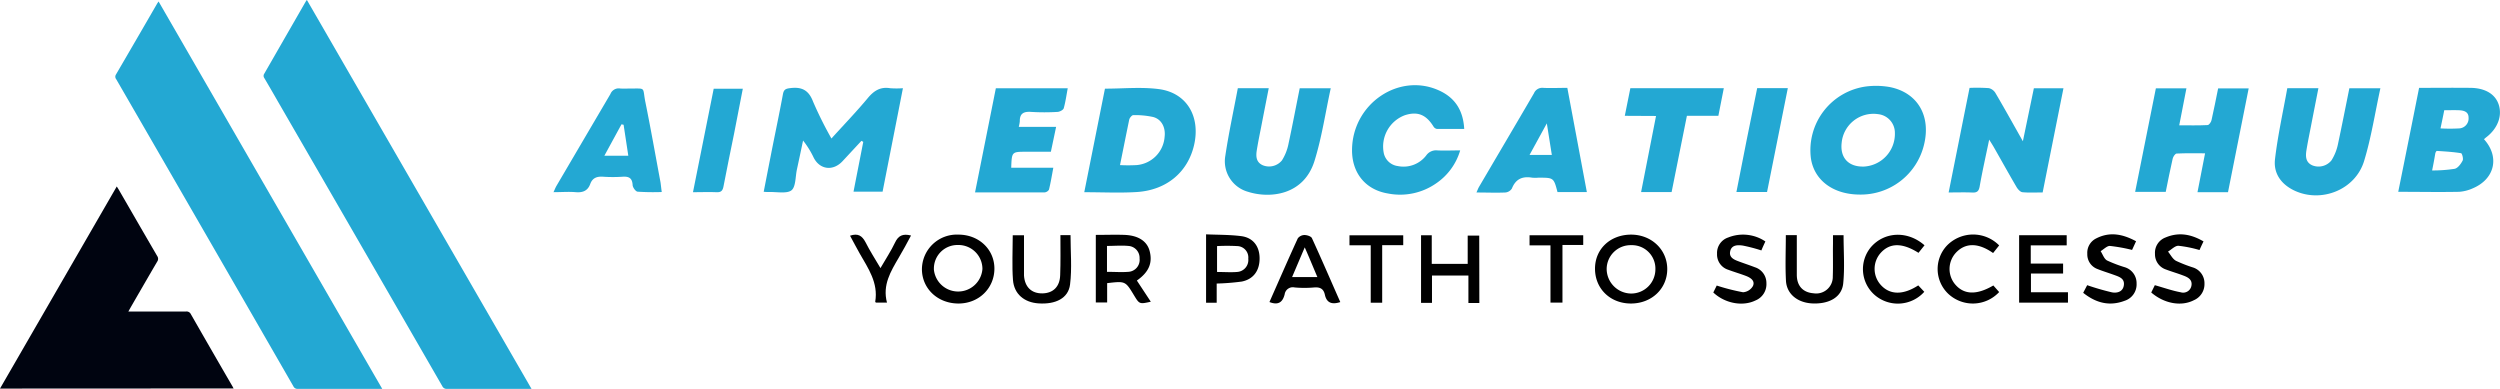 <svg xmlns="http://www.w3.org/2000/svg" viewBox="0 0 626 97.38"><defs><style>.cls-1{fill:#23a8d3;}.cls-2{fill:#000410;}</style></defs><g id="Layer_2" data-name="Layer 2"><g id="Layer_1-2" data-name="Layer 1"><path class="cls-1" d="M133.09,97.37h-.83c-6.77,0-13.55,0-20.32,0a1.18,1.18,0,0,1-1.19-.68Q90.17,61,69.56,25.37c-1.14-2-2.26-3.93-3.41-5.88a.92.92,0,0,1,0-1Q71.4,9.35,76.64.24A2.26,2.26,0,0,1,76.85,0Z"></path><path class="cls-1" d="M39.71.37l56,97h-.88c-6.75,0-13.5,0-20.25,0a1.11,1.11,0,0,1-1.12-.65Q51.32,58.27,29.1,19.84A1,1,0,0,1,29,18.72Q34.2,9.82,39.35.9C39.43.76,39.54.63,39.71.37Z"></path><path class="cls-2" d="M0,97.3,29.24,46.69c.19.31.33.52.46.74,3.22,5.56,6.43,11.14,9.67,16.69a1.2,1.2,0,0,1,0,1.38c-2.24,3.82-4.45,7.66-6.67,11.5l-.56,1c.39,0,.66,0,.93,0,4.51,0,9,0,13.53,0a1.18,1.18,0,0,1,1.19.67q5.15,9,10.32,17.9c.12.2.23.42.38.7Z"></path><path class="cls-1" d="M221,48h-7.28c.83-4.25,1.64-8.36,2.44-12.47l-.45-.27L211,40.33c-2.37,2.58-5.7,2.19-7.25-.85a22.25,22.25,0,0,0-2.66-4.29q-.76,3.62-1.54,7.23c-.4,1.82-.26,4.4-1.4,5.26s-3.71.34-5.65.4c-.31,0-.63,0-1.27-.06.6-3.08,1.17-6,1.76-9,1-5.15,2.11-10.29,3.06-15.46.22-1.15.71-1.36,1.78-1.49,2.85-.37,4.64.43,5.75,3.35a96,96,0,0,0,4.61,9.26c3.19-3.52,6.26-6.7,9.08-10.09,1.54-1.86,3.16-2.91,5.63-2.5a22.22,22.22,0,0,0,3.19,0C224.38,30.87,222.68,39.41,221,48Z"></path><path class="cls-1" d="M465.73,48.72c-6.65,0-11.46-3.54-12.28-9.09a16.11,16.11,0,0,1,14-18,19.82,19.82,0,0,1,5.81.18c7,1.43,10.31,7.3,8.49,14.53A16.28,16.28,0,0,1,465.73,48.72Zm.64-7a8.2,8.2,0,0,0,8.11-8.47,4.69,4.69,0,0,0-4.16-4.66,8,8,0,0,0-9.17,7.19C460.74,39.4,462.75,41.69,466.37,41.71Z"></path><path class="cls-1" d="M487.94,48.19c1.77-8.83,3.49-17.47,5.24-26.18a42.83,42.83,0,0,1,4.84.06,2.67,2.67,0,0,1,1.65,1.24c2.24,3.81,4.38,7.67,6.86,12.06l2.75-13.27h7.41c-1.74,8.71-3.46,17.3-5.21,26.09-1.72,0-3.41.1-5.07-.06-.53-.06-1.14-.74-1.46-1.28-1.94-3.31-3.8-6.66-5.7-10-.31-.55-.66-1.07-1.16-1.89-.85,4.12-1.71,7.9-2.38,11.71-.22,1.26-.71,1.6-1.9,1.54C491.94,48.13,490.06,48.19,487.94,48.19Z"></path><path class="cls-1" d="M605.74,22c4.5,0,8.72-.05,12.94,0,3.68.06,6.16,1.61,7,4.21.93,2.84-.29,6-3.12,8.16-.19.15-.38.32-.57.49,4,4.43,2.71,10-2.86,12.32a9.9,9.9,0,0,1-3.38.85c-5,.1-10,0-15.23,0C602.27,39.38,604,30.76,605.74,22ZM609,42.68a36,36,0,0,0,5.65-.41c.81-.18,1.56-1.23,2-2.07.23-.45-.15-1.8-.4-1.84-2-.32-4-.44-6.07-.57-.11,0-.33.38-.38.61C609.58,39.71,609.35,41,609,42.68Zm2.06-10.53a41.94,41.94,0,0,0,4.78,0,2.49,2.49,0,0,0,2.29-2.7c0-1.53-1.27-1.81-2.51-1.85s-2.32,0-3.58,0C611.75,29.11,611.44,30.55,611.1,32.15Z"></path><path class="cls-1" d="M271.5,48.13l5.18-25.93c4.56,0,9.08-.46,13.47.11,7,.9,10.49,6.85,8.85,14-1.57,6.81-6.9,11.32-14.41,11.78C280.33,48.35,276,48.13,271.5,48.13Zm8.95-6.79a37.15,37.15,0,0,0,4.12,0,7.65,7.65,0,0,0,7.05-7.1c.28-2.31-.76-4.38-2.86-4.94a21.23,21.23,0,0,0-5-.47c-.33,0-.89.67-1,1.11C282,33.63,281.25,37.38,280.45,41.34Z"></path><path class="cls-1" d="M557.89,48.13h-7.64c.63-3.24,1.24-6.39,1.9-9.74-2.45,0-4.79-.06-7.11.06-.37,0-.89.78-1,1.28-.63,2.72-1.16,5.46-1.74,8.32h-7.66l5.19-25.93h7.65l-1.8,9.26c2.44,0,4.77.06,7.09-.06.38,0,.91-.77,1-1.26.6-2.59,1.09-5.21,1.65-7.93h7.65C561.36,30.8,559.64,39.39,557.89,48.13Z"></path><path class="cls-1" d="M366.64,32.28c-2.35,0-4.61,0-6.86,0a1.26,1.26,0,0,1-.84-.61c-1.87-3-4-3.83-7.16-2.82a8.36,8.36,0,0,0-5.27,9.54A4.13,4.13,0,0,0,350,41.58a7.16,7.16,0,0,0,7.12-2.65,3,3,0,0,1,2.8-1.27c1.82.09,3.64,0,5.71,0a15.12,15.12,0,0,1-6,8.24,15.76,15.76,0,0,1-12.08,2.55c-5.6-.92-9-5.1-9-10.8,0-11.75,12-19.79,22.16-14.82C364.51,24.69,366.39,27.83,366.64,32.28Z"></path><path class="cls-1" d="M325.45,22.1h7.77c-1.35,6.17-2.24,12.36-4.09,18.26-2.72,8.6-11.22,9.4-16.65,7.66a7.93,7.93,0,0,1-5.66-9c.84-5.64,2.06-11.23,3.13-16.93h7.74c-.64,3.28-1.28,6.5-1.9,9.72-.38,1.91-.77,3.82-1.08,5.74-.25,1.54-.23,3.06,1.49,3.83A4.17,4.17,0,0,0,321,40.16a12.16,12.16,0,0,0,1.59-3.91C323.6,31.57,324.49,26.86,325.45,22.1Z"></path><path class="cls-1" d="M572.74,22.08h7.79c-.65,3.33-1.29,6.55-1.91,9.76-.38,1.91-.77,3.82-1.08,5.74-.25,1.54-.24,3.07,1.48,3.83a4.16,4.16,0,0,0,4.77-1.24,12.18,12.18,0,0,0,1.6-3.91c1-4.68,1.93-9.39,2.89-14.16h7.77c-1.35,6.16-2.28,12.34-4.09,18.25-2.21,7.19-10.69,10.51-17.38,7.4-3.38-1.58-5.34-4.33-4.92-7.9C570.36,33.89,571.68,28,572.74,22.08Z"></path><path class="cls-1" d="M397.35,48.1H390c-.95-3.61-.95-3.61-4.79-3.61a9,9,0,0,1-1.56,0c-2.41-.41-4.12.31-5.07,2.71a2.16,2.16,0,0,1-1.64,1c-2.33.1-4.67,0-7.24,0,.28-.6.44-1.07.69-1.48,4.57-7.79,9.17-15.57,13.72-23.37A2.23,2.23,0,0,1,386.39,22c1.94.1,3.89,0,6.07,0Zm-10-17.25L383,38.79h5.58C388.17,36.23,387.79,33.81,387.32,30.85Z"></path><path class="cls-1" d="M165.7,48.08a59.81,59.81,0,0,1-6-.08c-.51,0-1.26-1.06-1.29-1.65-.09-1.76-.92-2.2-2.51-2.1a36,36,0,0,1-4.87,0c-1.54-.11-2.67.28-3.23,1.81-.63,1.73-1.88,2.21-3.65,2.06s-3.5,0-5.55,0c.29-.63.48-1.13.74-1.58,4.51-7.68,9-15.33,13.51-23a2.23,2.23,0,0,1,2.45-1.38,17.12,17.12,0,0,0,2.15,0c4.5.06,3.35-.54,4.17,3.48,1.35,6.67,2.53,13.37,3.78,20.06C165.49,46.36,165.56,47.07,165.7,48.08Zm-9.55-16.84-.53-.11L151.33,39h6Z"></path><path class="cls-1" d="M249.36,22.1h18c-.33,1.77-.56,3.45-1,5-.12.43-1,.89-1.54.92a54.15,54.15,0,0,1-6.62,0c-1.85-.13-2.87.37-2.84,2.35a9.39,9.39,0,0,1-.26,1.4h9.35L263.14,38h-6.21c-3.58,0-3.58,0-3.72,4h10.54c-.37,2-.66,3.75-1.09,5.49a1.44,1.44,0,0,1-1.15.69c-5.71,0-11.43,0-17.36,0C245.9,39.45,247.61,30.88,249.36,22.1Z"></path><path class="cls-1" d="M406.85,29c.5-2.49.94-4.65,1.39-6.91h23.4L430.28,29H422.4c-1.3,6.45-2.56,12.74-3.83,19.1h-7.64c1.24-6.34,2.47-12.61,3.74-19.06Z"></path><path class="cls-1" d="M440,22.07h7.67c-1.75,8.72-3.47,17.34-5.2,26h-7.67C436.48,39.42,438.2,30.82,440,22.07Z"></path><path class="cls-1" d="M178.71,22.22H186c-.75,3.88-1.46,7.63-2.21,11.37-.86,4.33-1.8,8.64-2.61,13-.2,1.09-.54,1.59-1.72,1.54-1.87-.09-3.76,0-5.94,0C175.29,39.36,177,30.82,178.71,22.22Z"></path><path d="M274.39,58.82c2.48,0,4.87-.09,7.25,0,3.45.15,5.57,1.6,6.22,4,.79,3-.16,5.31-3.19,7.43l3.49,5.3c-2.84.63-2.85.63-4.23-1.65-2.14-3.53-2.14-3.53-6.7-3v4.83h-2.84Zm2.8,9.25c2,0,3.65.13,5.31,0a3,3,0,0,0,2.85-3.35,3,3,0,0,0-2.84-3.14c-1.71-.16-3.45,0-5.32,0v6.55Z"></path><path d="M240,76c-5.16,0-9.13-3.69-9.15-8.59A8.73,8.73,0,0,1,240,58.75c5.08,0,9,3.67,9,8.51S245.18,76,240,76Zm-6.16-8.57A6.1,6.1,0,0,0,246,67.35a6,6,0,0,0-6.15-6A5.89,5.89,0,0,0,233.85,67.43Z"></path><path d="M408.39,76c-5.2,0-9-3.72-9-8.72s3.89-8.51,9-8.53,9.1,3.74,9.09,8.64S413.57,76,408.39,76Zm.08-14.61a6,6,0,0,0-6.16,6,6.19,6.19,0,0,0,6.1,6.11,6.06,6.06,0,0,0,6.1-6A5.87,5.87,0,0,0,408.47,61.39Z"></path><path d="M370.43,75.87h-2.74V69h-9.12v6.83h-2.74V58.91h2.68v7.16h9V59h2.89Z"></path><path d="M505.59,58.9H517.5v2.54h-9V66h8.1v2.49h-8.05v4.69h9.27v2.6H505.59Z"></path><path d="M521.63,73.32l1-1.91a63.79,63.79,0,0,0,6.18,1.79c1.29.25,2.76-.12,3-1.75s-1-2.09-2.22-2.53c-1.46-.54-3-1-4.4-1.56a3.9,3.9,0,0,1-2.53-3.81,4,4,0,0,1,2.21-3.84c3.38-1.74,6.62-1.13,10,.7l-1,2.17a42,42,0,0,0-5.57-1c-.74,0-1.53.85-2.3,1.31.52.8.86,1.92,1.6,2.33a34.13,34.13,0,0,0,4.53,1.72A4.16,4.16,0,0,1,535,71a4.3,4.3,0,0,1-3,4.32C528.26,76.73,524.88,75.91,521.63,73.32Z"></path><path d="M317.87,75.63c2.35-5.31,4.67-10.65,7.1-15.95a2.15,2.15,0,0,1,1.66-.83c.65,0,1.67.32,1.88.79,2.43,5.29,4.73,10.64,7.1,16-2.09.68-3.42.23-3.87-1.88-.33-1.47-1.22-1.9-2.68-1.78a28.29,28.29,0,0,1-4.87,0,2.06,2.06,0,0,0-2.51,1.72C321.2,75.6,320.15,76.53,317.87,75.63Zm12-6.25c-1.06-2.51-2-4.8-3.16-7.44-1.12,2.61-2.09,4.91-3.17,7.44Z"></path><path d="M304.66,71V75.8H302V58.68c3,.13,5.94.08,8.81.45s4.52,2.42,4.59,5.37c.08,3.16-1.47,5.4-4.45,6A58,58,0,0,1,304.66,71Zm.09-2.9c1.78,0,3.4.13,5,0a3,3,0,0,0,2.82-3.32,2.86,2.86,0,0,0-2.76-3.16,47.26,47.26,0,0,0-5.06,0Z"></path><path d="M265.53,58.88h2.53c0,4.14.39,8.31-.12,12.37-.43,3.43-3.6,5-7.86,4.72-3.58-.22-6.16-2.33-6.43-5.86s-.06-7.38-.06-11.2h2.82v7.56c0,.84,0,1.69,0,2.53.19,2.87,1.89,4.5,4.6,4.46s4.39-1.69,4.46-4.61C265.59,65.61,265.53,62.36,265.53,58.88Z"></path><path d="M442.05,60.46c-.39.84-.74,1.59-1,2.25a40.36,40.36,0,0,0-4.6-1.21c-1.27-.19-2.86-.23-3.21,1.42s1.1,2.15,2.34,2.61,2.58.9,3.85,1.39a4.13,4.13,0,0,1,2.88,4,4.39,4.39,0,0,1-2.75,4.32c-3.2,1.56-7.63.74-10.55-2l.86-1.74a51.47,51.47,0,0,0,6.59,1.68,3.1,3.1,0,0,0,2.48-1.57c.59-1.33-.63-2.09-1.78-2.53-1.45-.55-3-1-4.41-1.53a4,4,0,0,1-2.8-4,4.08,4.08,0,0,1,2.78-4.08A10,10,0,0,1,442.05,60.46Z"></path><path d="M538.67,73.24l.9-1.83c2.26.64,4.34,1.38,6.49,1.78a2.1,2.1,0,0,0,2.68-1.67c.26-1.48-.84-2.08-2-2.51-1.46-.56-3-1-4.42-1.54a4,4,0,0,1-2.71-3.89,4.08,4.08,0,0,1,2.68-4.13c3.25-1.37,6.34-.83,9.47,1-.41.84-.78,1.63-1,2.16a30.55,30.55,0,0,0-5.3-1.07c-.85,0-1.72.94-2.59,1.46.65.79,1.14,1.84,2,2.31A35,35,0,0,0,549.21,67,4.13,4.13,0,0,1,552,71a4.38,4.38,0,0,1-2.67,4.18C546.21,76.79,541.93,76.05,538.67,73.24Z"></path><path d="M447.17,58.87h2.75c0,3.33,0,6.62,0,9.92,0,2.83,1.56,4.45,4.21,4.65a4.15,4.15,0,0,0,4.8-4.18c.1-2.73,0-5.46.05-8.2V58.89h2.65c0,4.09.31,8.13-.09,12.09-.35,3.42-3.5,5.18-7.69,5-3.65-.15-6.43-2.29-6.64-5.61C447,66.62,447.17,62.85,447.17,58.87Z"></path><path d="M500.59,61.45l-1.52,1.91c-3.74-2.63-7-2.62-9.38,0A6,6,0,0,0,489.4,71c2.2,2.8,5.44,3,9.73.48l1.46,1.65a9,9,0,0,1-12.86.33,8.57,8.57,0,0,1-.19-12A9.16,9.16,0,0,1,500.59,61.45Z"></path><path d="M481.9,61.42l-1.51,1.89c-4.09-2.58-7.22-2.53-9.52.08a6,6,0,0,0,0,7.87c2.27,2.6,5.6,2.71,9.46.2l1.51,1.61a8.88,8.88,0,0,1-12.34.86,8.59,8.59,0,0,1-1-12.07C471.86,58,477.64,57.69,481.9,61.42Z"></path><path d="M396.44,58.91v2.43h-5.2V75.77h-3V61.44H383V58.91Z"></path><path d="M220.47,67.13c1.35-2.34,2.66-4.3,3.65-6.4.81-1.72,1.93-2.29,4-1.76-1,1.89-2,3.75-3.08,5.56-2,3.44-4.11,6.83-2.94,11.24h-2.77s-.19-.15-.17-.24c.79-4.71-1.76-8.33-3.91-12.09-.82-1.45-1.59-2.93-2.4-4.42,2-.68,3,0,3.88,1.64C217.8,62.8,219.11,64.81,220.47,67.13Z"></path><path d="M343.23,61.42h-5.32v-2.5h13.46v2.47H346.1V75.8h-2.87Z"></path></g></g></svg>